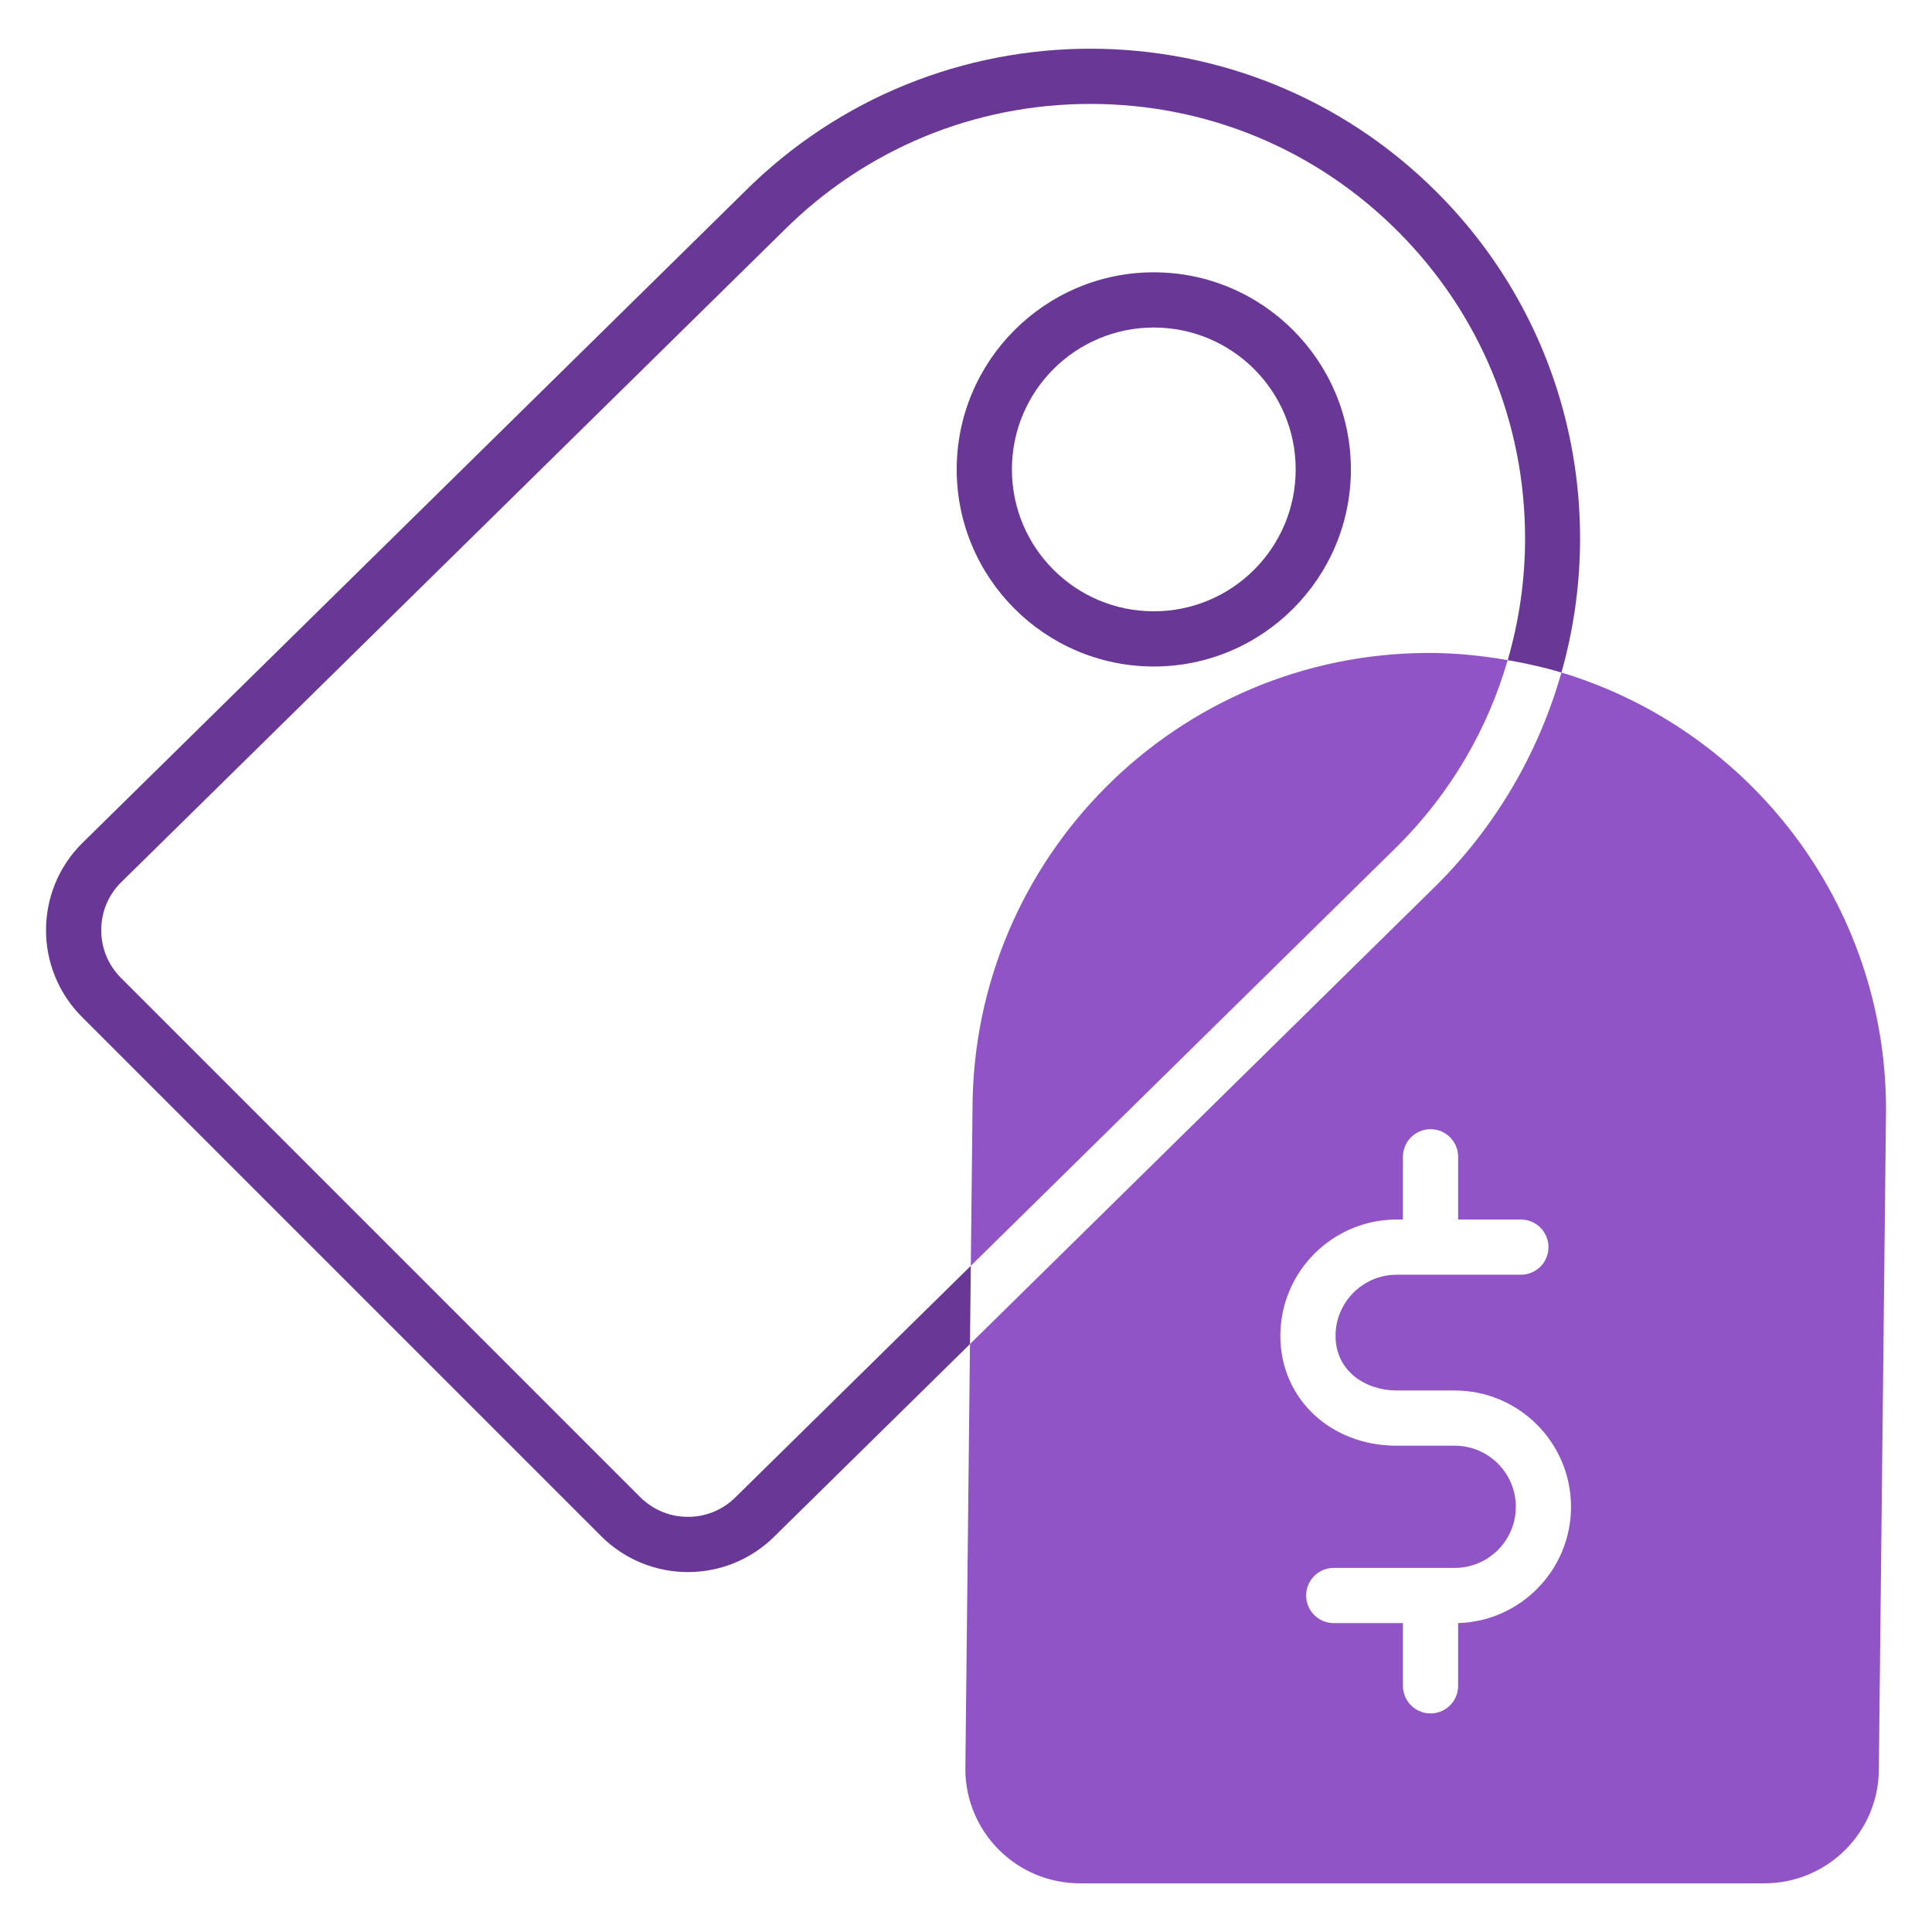 <svg enable-background="new 0 0 84 84" viewBox="0 0 84 84" xmlns="http://www.w3.org/2000/svg"><path d="m42.283 48.247-.074 6.788 18.576-18.271c2.276-2.276 3.892-5.043 4.766-8.062-1.11-.193-2.245-.313-3.41-.313-10.967 0-19.858 8.891-19.858 19.858z" fill="#9054c6"/><path d="m67.888 29.24c-.958 3.381-2.758 6.573-5.419 9.235l-20.296 19.963-.201 18.468c0 2.749 2.228 4.977 4.977 4.977h29.763c2.749 0 4.977-2.228 4.977-4.977l.312-28.659c0-8.968-5.948-16.541-14.112-19.007zm-4.491 41.328v2.729c0 .663-.537 1.2-1.2 1.2s-1.2-.537-1.2-1.2v-2.727h-3.008c-.663 0-1.2-.537-1.2-1.2s.537-1.2 1.2-1.2h4.208 1.052c1.465 0 2.656-1.192 2.656-2.657s-1.191-2.656-2.656-2.656h-2.524c-2.883 0-5.058-2.054-5.058-4.776 0-2.789 2.269-5.058 5.058-5.058h.272v-2.727c0-.663.537-1.2 1.2-1.2s1.2.537 1.2 1.2v2.727h2.727c.663 0 1.2.537 1.2 1.2s-.537 1.2-1.2 1.2h-3.927-1.473c-1.465 0-2.657 1.192-2.657 2.657 0 1.56 1.337 2.376 2.657 2.376h2.524c2.788 0 5.057 2.269 5.057 5.057 0 2.739-2.188 4.977-4.908 5.056z" fill="#9054c6"/><g fill="#693795"><path d="m31.986 65.09c-.555.555-1.293.86-2.077.86-.785 0-1.522-.306-2.077-.86l-22.571-22.571c-.555-.555-.86-1.293-.86-2.077 0-.785.306-1.522.847-2.063l28.799-28.326c3.569-3.569 8.315-5.535 13.363-5.535s9.794 1.966 13.363 5.535c3.569 3.569 5.535 8.315 5.535 13.363 0 1.816-.264 3.59-.755 5.286.794.138 1.577.31 2.336.539 2.036-7.185.237-15.229-5.419-20.885v-0c-4.159-4.159-9.609-6.238-15.06-6.238-5.451 0-10.901 2.079-15.06 6.238l-28.785 28.312c-2.085 2.084-2.085 5.464 0 7.549l22.571 22.571c1.042 1.042 2.408 1.563 3.774 1.563 1.366 0 2.732-.521 3.774-1.563l8.489-8.35.037-3.403z"/><path d="m50.165 11.84c-4.725 0-8.569 3.844-8.569 8.569s3.844 8.569 8.569 8.569 8.569-3.844 8.569-8.569-3.844-8.569-8.569-8.569zm0 14.738c-3.407 0-6.169-2.762-6.169-6.169s2.762-6.169 6.169-6.169c3.407 0 6.169 2.762 6.169 6.169s-2.762 6.169-6.169 6.169z"/></g></svg>